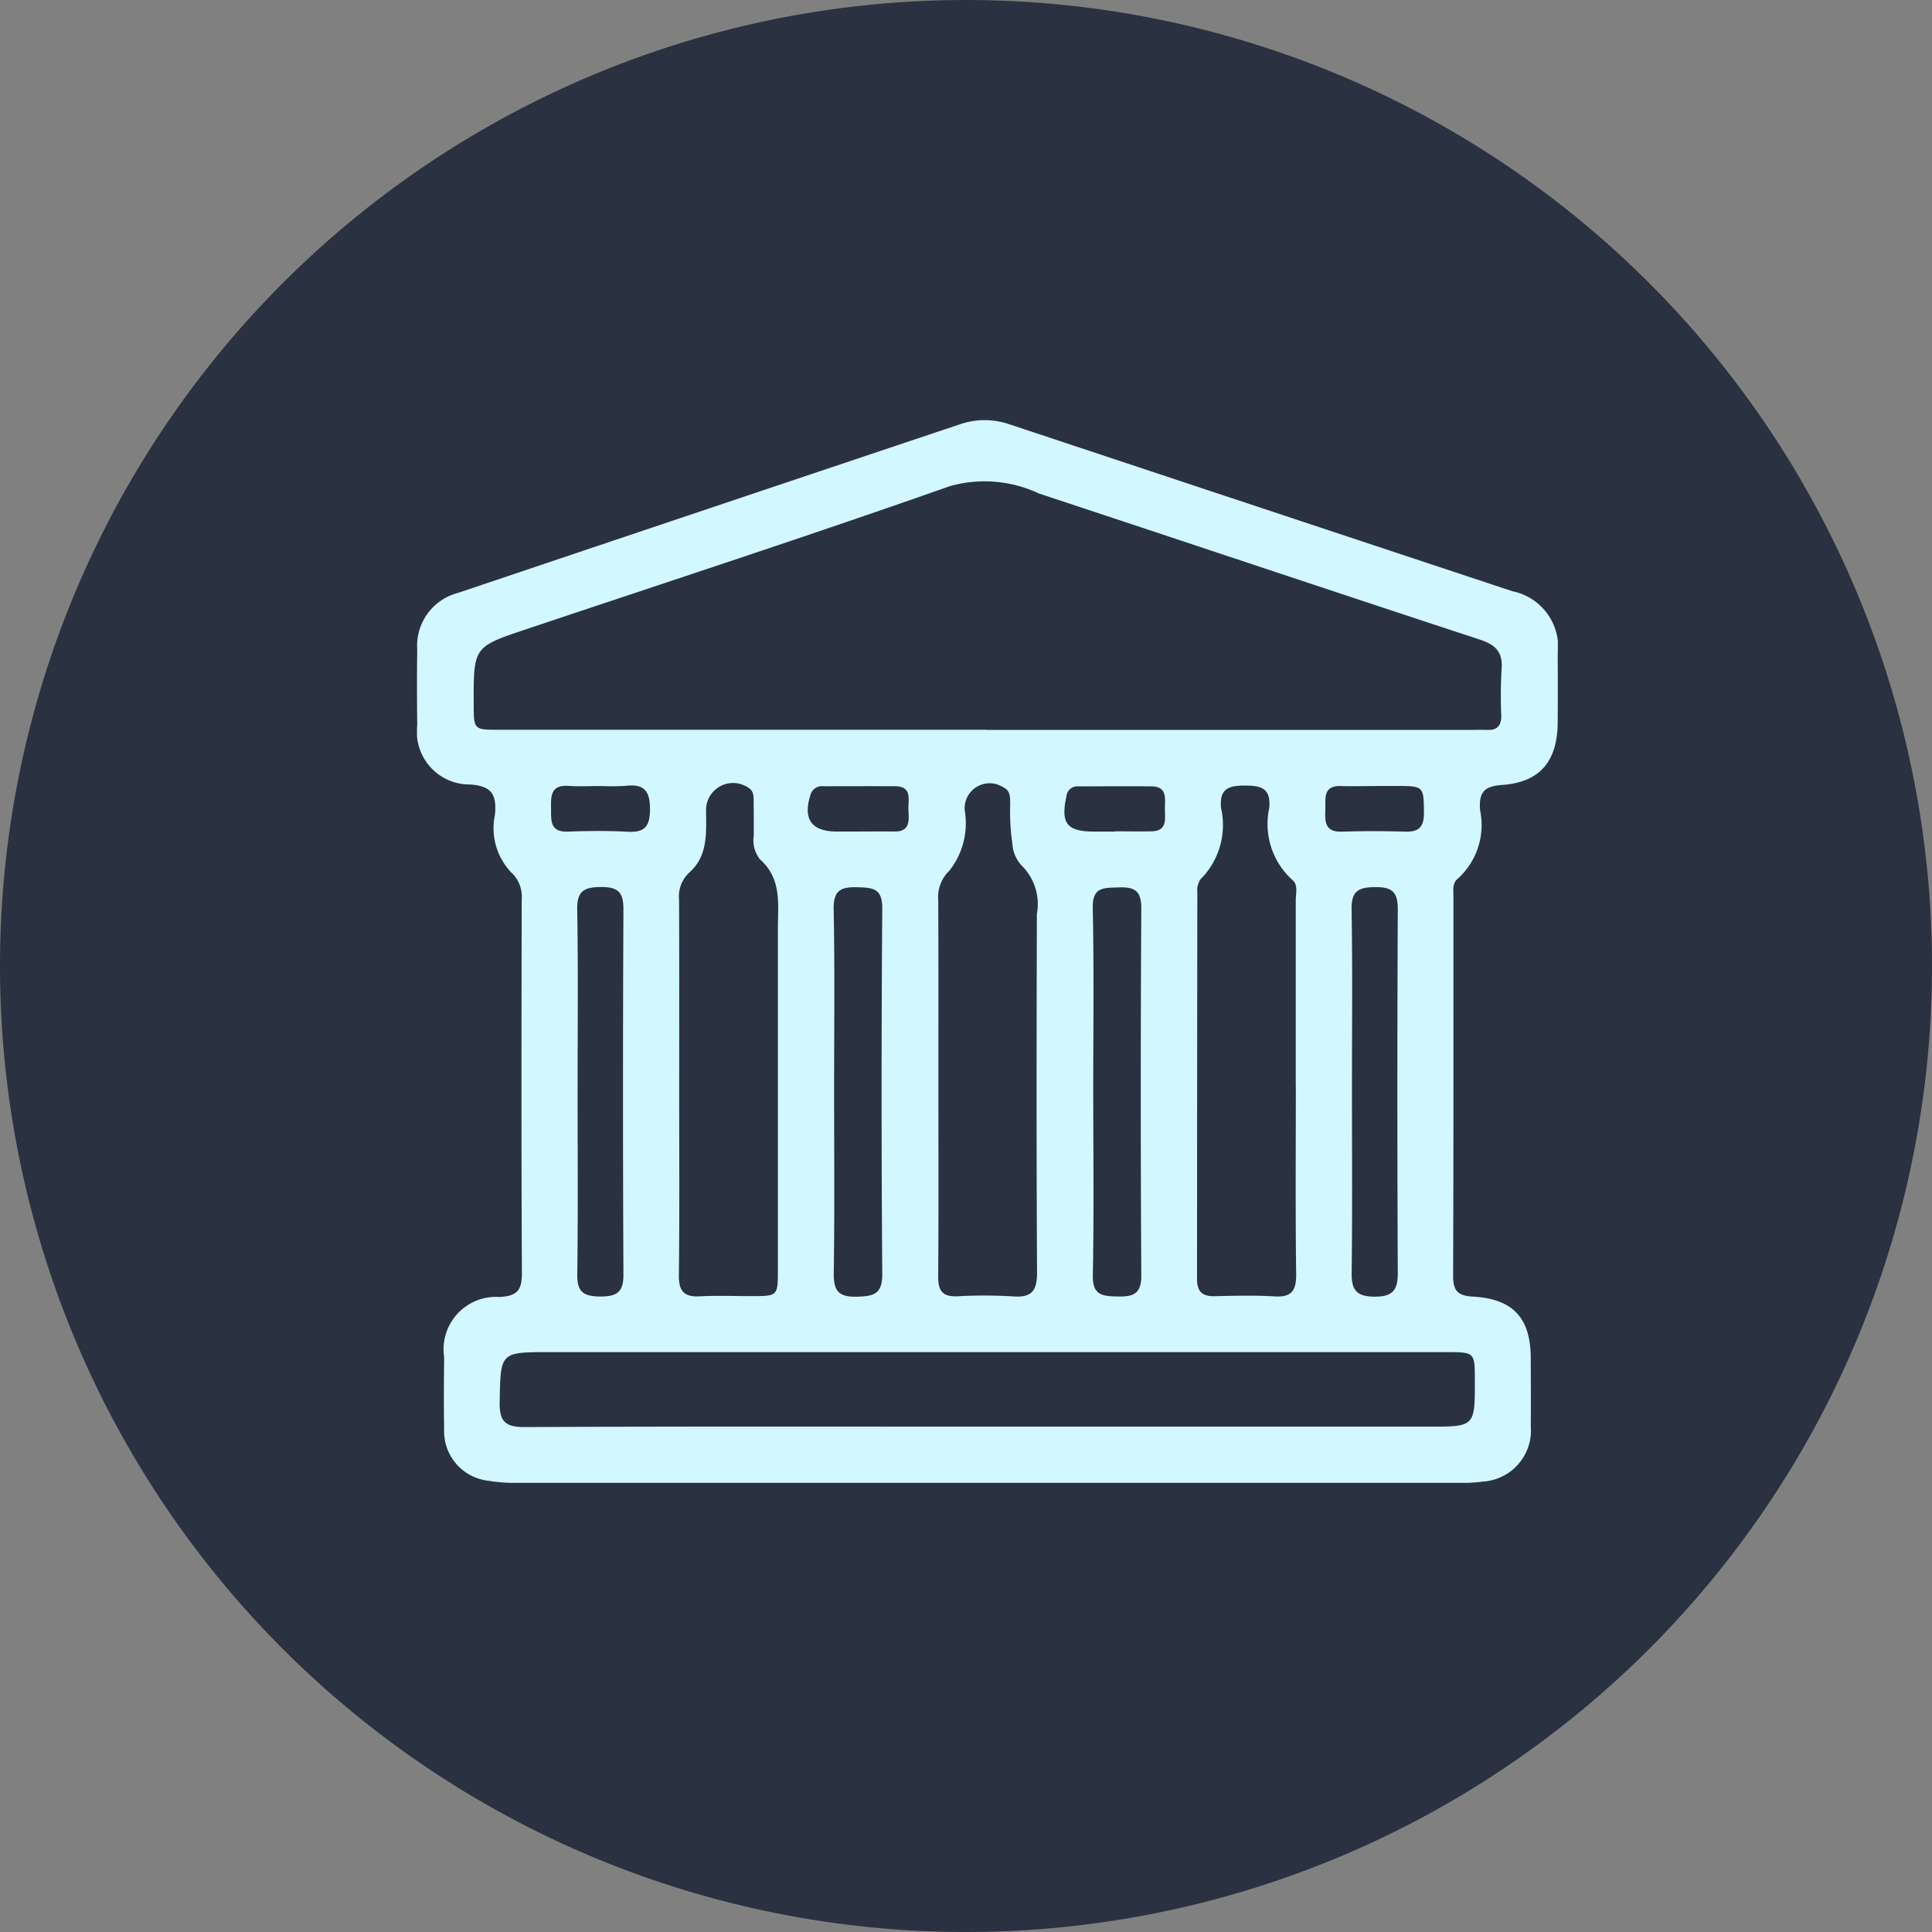 <?xml version="1.0" encoding="UTF-8"?>
<svg xmlns="http://www.w3.org/2000/svg" xmlns:xlink="http://www.w3.org/1999/xlink" width="83" height="83" viewBox="0 0 83 83">
  <rect x="0" y="0" width="83" height="83" fill="#808080" stroke="none"/>
  <defs>
    <clipPath id="clip-path">
      <rect id="Rectángulo_187" data-name="Rectángulo 187" width="49.012" height="45.656" fill="#d2f7ff"></rect>
    </clipPath>
  </defs>
  <g id="Grupo_14942" data-name="Grupo 14942" transform="translate(-1313 -5494)">
    <path id="Trazado_6891" data-name="Trazado 6891" d="M41.5,0A41.5,41.5,0,1,1,0,41.5,41.5,41.5,0,0,1,41.5,0Z" transform="translate(1313 5494)" fill="#2a3141"></path>
    <g id="Grupo_14638" data-name="Grupo 14638" transform="translate(1330.914 5512.049)">
      <g id="Grupo_14637" data-name="Grupo 14637" clip-path="url(#clip-path)">
        <path id="Trazado_6857" data-name="Trazado 6857" d="M24.523,45.656q-10.1,0-20.2,0a7.052,7.052,0,0,1-1.239-.088,2.142,2.142,0,0,1-1.917-2.237c-.02-1.025-.01-2.051,0-3.076a2.252,2.252,0,0,1,2.373-2.585c.776-.038.971-.3.967-1.037-.027-5.348-.018-10.7-.008-16.044a1.414,1.414,0,0,0-.465-1.172,2.761,2.761,0,0,1-.683-2.471c.068-.825-.1-1.231-1.075-1.293A2.264,2.264,0,0,1,.011,13.1c-.012-1.08-.017-2.162,0-3.242A2.343,2.343,0,0,1,1.767,7.421Q12.551,3.788,23.342.173a3.254,3.254,0,0,1,2.12.01q10.8,3.587,21.6,7.169a2.452,2.452,0,0,1,1.944,2.723q.01,1.455,0,2.91c-.012,1.671-.757,2.577-2.4,2.689-.8.055-.986.363-.937,1.072a3.105,3.105,0,0,1-.951,2.949c-.249.2-.191.5-.192.777,0,5.431.007,10.862-.013,16.293,0,.643.2.852.85.889,1.74.1,2.479.925,2.486,2.651,0,.97.01,1.94,0,2.909A2.2,2.2,0,0,1,45.8,45.6a7.482,7.482,0,0,1-1.159.059q-10.059,0-20.117,0m-.063-32.35H45.317c.222,0,.444-.01.665,0,.423.018.6-.184.6-.6a19.52,19.52,0,0,1,.012-1.993c.067-.747-.252-1.064-.944-1.291C39.336,7.351,33.038,5.24,26.73,3.156a5.5,5.5,0,0,0-3.836-.32C16.839,4.97,10.732,6.959,4.645,9c-2.216.744-2.215.746-2.208,3.189,0,1.11,0,1.113,1.082,1.113H24.46m.051,29.939H43.468c1.981,0,1.981,0,1.978-1.978,0-1.223,0-1.224-1.235-1.224H5.715c-2.158,0-2.121,0-2.163,2.144-.017.846.248,1.08,1.087,1.076,6.624-.032,13.248-.018,19.872-.018M11.264,28.587c0,2.716.019,5.432-.013,8.148-.008.693.227.945.91.907.746-.041,1.5-.006,2.244-.01,1.092,0,1.1-.01,1.1-1.126q0-7.317,0-14.634c0-1.064.18-2.164-.772-3.005a1.322,1.322,0,0,1-.264-1.023c0-.5,0-1-.006-1.5,0-.222-.008-.437-.251-.568a1.162,1.162,0,0,0-1.793,1.015c.005.946.084,1.924-.708,2.634a1.4,1.4,0,0,0-.452,1.177c.012,2.661.006,5.321.006,7.982m26.488.024q0-3.991,0-7.982c0-.3.111-.665-.147-.873a3.242,3.242,0,0,1-.991-3.1c.073-.841-.346-.951-1.041-.953s-1.107.122-1.032.958a3.3,3.3,0,0,1-.88,3.066.811.811,0,0,0-.137.546q-.011,8.314-.013,16.629c0,.534.221.748.747.737.859-.018,1.721-.043,2.577.009.749.046.943-.259.934-.969-.034-2.688-.014-5.376-.014-8.065M22.4,28.586c0,2.742.012,5.483-.009,8.225,0,.608.2.853.818.829a21.028,21.028,0,0,1,2.408.006c.823.062,1.026-.275,1.021-1.054-.029-5.123-.021-10.246-.008-15.369a2.318,2.318,0,0,0-.667-2.1,1.519,1.519,0,0,1-.382-.9,9.686,9.686,0,0,1-.095-1.738c-.012-.27.026-.558-.3-.711a1.073,1.073,0,0,0-1.652,1.013,3.276,3.276,0,0,1-.666,2.573,1.566,1.566,0,0,0-.475,1.255c.014,2.658.006,5.317.007,7.975m-4.48.161c0,2.63.024,5.26-.015,7.89-.011.748.195,1.038.977,1.017.708-.019,1.113-.084,1.107-.977q-.058-7.848,0-15.7c.006-.879-.413-.893-1.068-.913-.721-.022-1.037.14-1.02.957.051,2.573.019,5.149.019,7.723m11.133.1c0,2.63.033,5.261-.018,7.889-.017.881.433.9,1.082.912s1.006-.109,1-.9q-.046-7.89,0-15.779c0-.791-.323-.919-.993-.895-.625.023-1.112-.025-1.092.885.056,2.629.02,5.26.02,7.889M6.9,28.752c0,2.658.022,5.316-.014,7.973-.01.769.319.921,1,.925.7,0,.987-.188.983-.939q-.037-7.848,0-15.7c0-.731-.233-.955-.957-.953s-1.042.164-1.028.967c.044,2.574.016,5.149.017,7.723m33.266,0c0,2.63.021,5.26-.013,7.89-.01.751.224,1.016.994,1.018s.991-.281.988-1.024q-.036-7.806,0-15.613c0-.725-.222-.962-.952-.957s-1.047.153-1.033.963c.044,2.574.016,5.149.016,7.723M7.9,15.719c-.468,0-.938.025-1.4-.006-.762-.049-.747.444-.741.973.006.512-.054,1.02.723.991.853-.031,1.71-.041,2.561.006.712.039.96-.2.967-.938.008-.785-.226-1.129-1.032-1.035a9.746,9.746,0,0,1-1.074.009m11.111,1.954v0c.5,0,.993-.007,1.49,0,.693.012.628-.481.608-.921s.185-1.02-.584-1.024c-1.021-.006-2.042,0-3.063,0a.512.512,0,0,0-.563.377c-.328,1.031.044,1.565,1.118,1.569.331,0,.662,0,.993,0m10.973,0s0-.006,0-.009c.524,0,1.049.01,1.572,0,.693-.016.571-.546.571-.967s.12-.957-.573-.965c-1.048-.011-2.1,0-3.145,0a.471.471,0,0,0-.511.427c-.253,1.158.013,1.513,1.175,1.516h.91m11.2-1.956v0c-.5,0-.992.014-1.487,0-.8-.028-.658.549-.676,1.029-.019.5-.017.951.7.93.908-.027,1.819-.029,2.727,0,.616.022.817-.229.81-.83-.011-1.09-.016-1.126-1.079-1.132-.331,0-.661,0-.992,0" transform="translate(0 0)" fill="#d2f7ff"></path>
      </g>
    </g>
  </g>
</svg>
